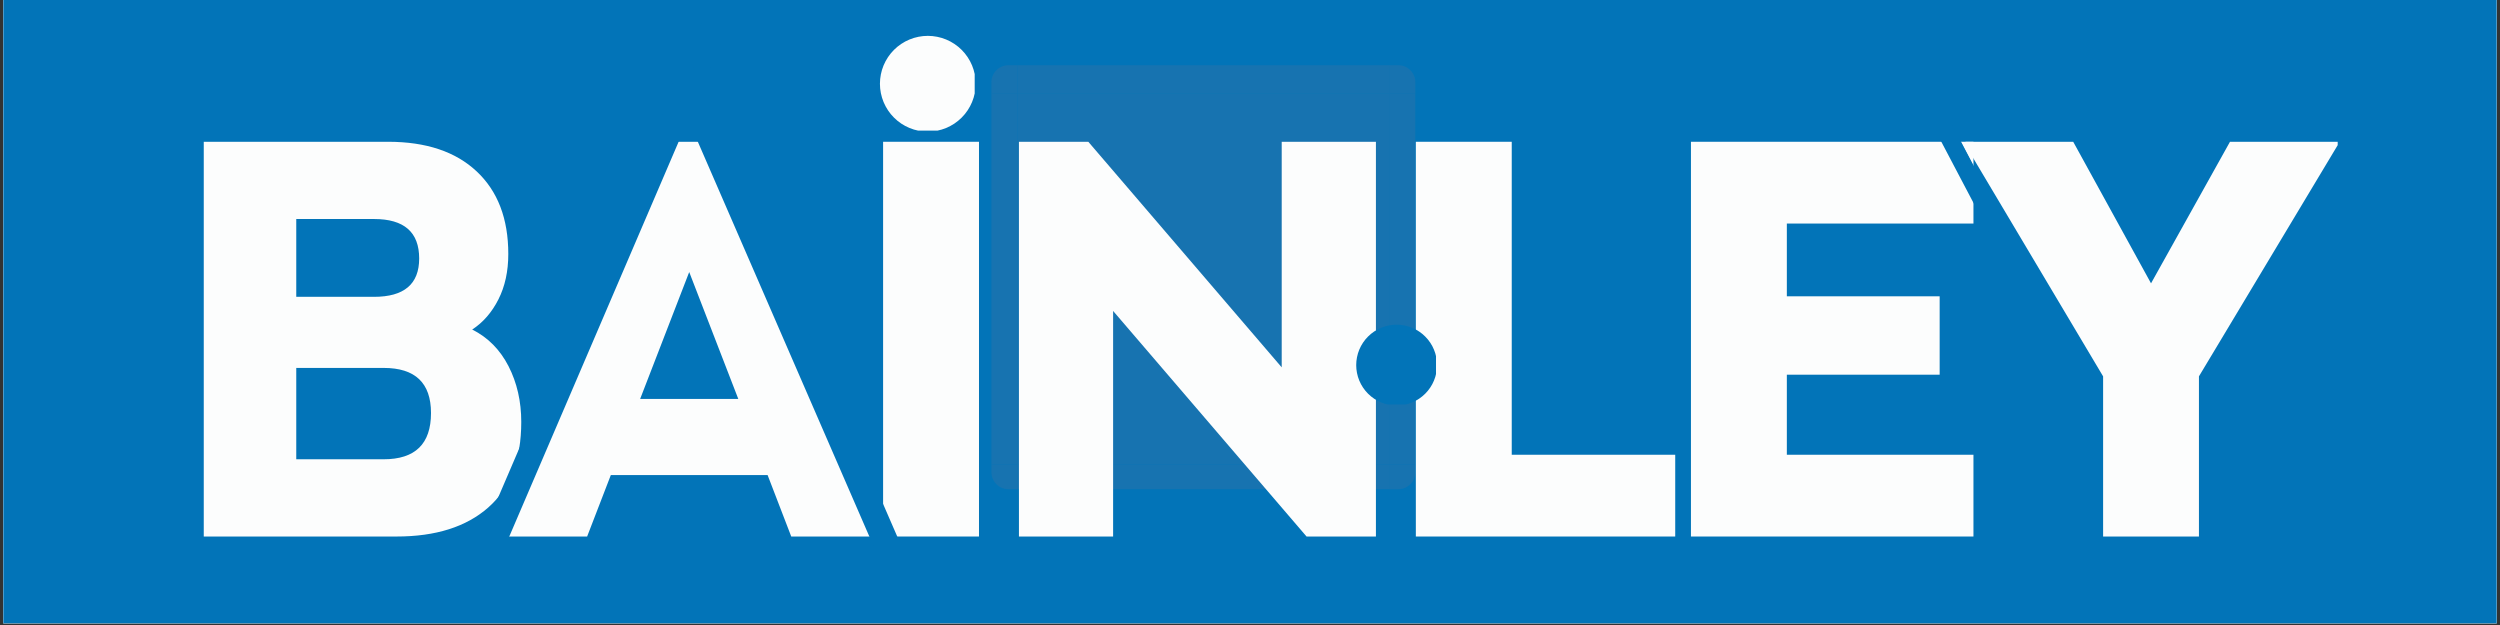 <svg version="1.0" preserveAspectRatio="xMidYMid meet" height="250" viewBox="0 0 750 187.5" zoomAndPan="magnify" width="1000" xmlns:xlink="http://www.w3.org/1999/xlink" xmlns="http://www.w3.org/2000/svg"><rect x="0" y="0" width="750" height="187.5" fill="#333333" stroke="none"/><defs><g></g><clipPath id="2700b3c299"><path clip-rule="nonzero" d="M 0.996 0 L 749 0 L 749 187 L 0.996 187 Z M 0.996 0"></path></clipPath><clipPath id="6b1b3464bd"><path clip-rule="nonzero" d="M 0.996 0 L 749 0 L 749 187 L 0.996 187 Z M 0.996 0"></path></clipPath><clipPath id="0bbef24fb8"><path clip-rule="nonzero" d="M -86.598 -23.328 L 751.285 -23.328 C 753.664 -23.328 755.945 -22.383 757.629 -20.699 C 759.312 -19.016 760.258 -16.734 760.258 -14.355 L 760.258 196.438 C 760.258 198.816 759.312 201.098 757.629 202.781 C 755.945 204.465 753.664 205.41 751.285 205.41 L -86.598 205.41 C -88.98 205.41 -91.262 204.465 -92.945 202.781 C -94.629 201.098 -95.574 198.816 -95.574 196.438 L -95.574 -14.355 C -95.574 -19.312 -91.555 -23.328 -86.598 -23.328 Z M -86.598 -23.328"></path></clipPath><clipPath id="4ad25aac50"><path clip-rule="nonzero" d="M 0.996 0 L 749 0 L 749 187 L 0.996 187 Z M 0.996 0"></path></clipPath><clipPath id="11201c78dd"><path clip-rule="nonzero" d="M -86.598 -23.328 L 751.285 -23.328 C 753.664 -23.328 755.945 -22.383 757.629 -20.699 C 759.312 -19.016 760.258 -16.734 760.258 -14.355 L 760.258 196.438 C 760.258 198.816 759.312 201.098 757.629 202.781 C 755.945 204.465 753.664 205.41 751.285 205.41 L -86.598 205.41 C -88.98 205.41 -91.262 204.465 -92.945 202.781 C -94.629 201.098 -95.574 198.816 -95.574 196.438 L -95.574 -14.355 C -95.574 -19.312 -91.555 -23.328 -86.598 -23.328 Z M -86.598 -23.328"></path></clipPath><clipPath id="bdf755596b"><rect height="187" y="0" width="749" x="0"></rect></clipPath><clipPath id="3638e61779"><path clip-rule="nonzero" d="M 416 19.57 L 424.586 19.57 L 424.586 28 L 416 28 Z M 416 19.57"></path></clipPath><clipPath id="ffcb97ff3e"><path clip-rule="nonzero" d="M 416 27 L 424.586 27 L 424.586 140 L 416 140 Z M 416 27"></path></clipPath><clipPath id="1071680f14"><path clip-rule="nonzero" d="M 305 19.57 L 417 19.57 L 417 28 L 305 28 Z M 305 19.57"></path></clipPath><clipPath id="929935b917"><path clip-rule="nonzero" d="M 297.426 19.57 L 306 19.57 L 306 28 L 297.426 28 Z M 297.426 19.57"></path></clipPath><clipPath id="c339730de4"><path clip-rule="nonzero" d="M 297.426 27 L 306 27 L 306 140 L 297.426 140 Z M 297.426 27"></path></clipPath><clipPath id="519a9941ad"><path clip-rule="nonzero" d="M 305 139 L 417 139 L 417 146.734 L 305 146.734 Z M 305 139"></path></clipPath><clipPath id="0c33844b3b"><path clip-rule="nonzero" d="M 297.426 139 L 306 139 L 306 146.734 L 297.426 146.734 Z M 297.426 139"></path></clipPath><clipPath id="a9cb05a176"><path clip-rule="nonzero" d="M 416 139 L 424.586 139 L 424.586 146.734 L 416 146.734 Z M 416 139"></path></clipPath><clipPath id="9ae38715c4"><rect height="187" y="0" width="660" x="0"></rect></clipPath><clipPath id="56841b159a"><path clip-rule="nonzero" d="M 406.863 97.406 L 430.801 97.406 L 430.801 121.344 L 406.863 121.344 Z M 406.863 97.406"></path></clipPath><clipPath id="5dfea98bce"><path clip-rule="nonzero" d="M 263.98 10.758 L 292.406 10.758 L 292.406 39.184 L 263.98 39.184 Z M 263.98 10.758"></path></clipPath><clipPath id="fae4b68539"><path clip-rule="nonzero" d="M 139 7 L 218 7 L 218 177 L 139 177 Z M 139 7"></path></clipPath><clipPath id="13a8d9719c"><path clip-rule="nonzero" d="M 210.457 7.047 L 217.512 10.07 L 146.227 176.234 L 139.176 173.207 Z M 210.457 7.047"></path></clipPath><clipPath id="def77b8fde"><path clip-rule="nonzero" d="M 0.109 0 L 78.621 0 L 78.621 169.41 L 0.109 169.41 Z M 0.109 0"></path></clipPath><clipPath id="e76aa6d65f"><path clip-rule="nonzero" d="M 71.457 0.047 L 78.512 3.07 L 7.227 169.234 L 0.176 166.207 Z M 71.457 0.047"></path></clipPath><clipPath id="8f1fce3e74"><rect height="170" y="0" width="79" x="0"></rect></clipPath><clipPath id="7be920a38d"><path clip-rule="nonzero" d="M 192 0 L 279 0 L 279 186 L 192 186 Z M 192 0"></path></clipPath><clipPath id="f2bc0d72d6"><path clip-rule="nonzero" d="M 192.621 4.023 L 199.664 0.965 L 278.352 182.074 L 271.309 185.133 Z M 192.621 4.023"></path></clipPath><clipPath id="29d4ccda03"><path clip-rule="nonzero" d="M 0.488 0.957 L 86.418 0.957 L 86.418 185.266 L 0.488 185.266 Z M 0.488 0.957"></path></clipPath><clipPath id="8a4b6eaf5b"><path clip-rule="nonzero" d="M 0.621 4.023 L 7.664 0.965 L 86.352 182.074 L 79.309 185.133 Z M 0.621 4.023"></path></clipPath><clipPath id="0e68e0327e"><rect height="186" y="0" width="87" x="0"></rect></clipPath><clipPath id="b9127a69fc"><path clip-rule="nonzero" d="M 579 34 L 604 34 L 604 74 L 579 74 Z M 579 34"></path></clipPath><clipPath id="9ceb295a2a"><path clip-rule="nonzero" d="M 602.238 80.25 L 579.602 37.219 L 584.238 34.781 L 606.871 77.812 Z M 602.238 80.25"></path></clipPath><clipPath id="a958fdaf54"><path clip-rule="nonzero" d="M 602.238 80.25 L 398.176 -307.684 L 402.809 -310.121 L 606.871 77.812 Z M 602.238 80.25"></path></clipPath><clipPath id="c76595742b"><path clip-rule="nonzero" d="M 579 34 L 604 34 L 604 75 L 579 75 Z M 579 34"></path></clipPath><clipPath id="b7a0c536ff"><path clip-rule="nonzero" d="M 602.238 80.25 L 579.602 37.219 L 584.238 34.781 L 606.871 77.812 Z M 602.238 80.25"></path></clipPath><clipPath id="d43a627254"><path clip-rule="nonzero" d="M 602.238 80.25 L 398.176 -307.684 L 402.809 -310.121 L 606.871 77.812 Z M 602.238 80.25"></path></clipPath></defs><g clip-path="url(#2700b3c299)"><path fill-rule="nonzero" fill-opacity="1" d="M 0.996 0 L 749.004 0 L 749.004 187 L 0.996 187 Z M 0.996 0" fill="#ffffff"></path><path fill-rule="nonzero" fill-opacity="1" d="M 0.996 0 L 749.004 0 L 749.004 187 L 0.996 187 Z M 0.996 0" fill="#ffffff"></path></g><g clip-path="url(#6b1b3464bd)"><g clip-path="url(#0bbef24fb8)"><g transform="matrix(1, 0, 0, 1, 0, 0)"><g clip-path="url(#bdf755596b)"><g clip-path="url(#4ad25aac50)"><g clip-path="url(#11201c78dd)"><rect fill-opacity="1" y="-41.25" height="270" fill="#0274b8" width="1080" x="-165"></rect></g></g></g></g></g></g><g clip-path="url(#3638e61779)"><path fill-rule="nonzero" fill-opacity="1" d="M 419.52 19.57 L 416.723 19.57 L 416.723 27.965 L 424.609 27.965 L 424.609 24.66 C 424.609 21.863 422.32 19.57 419.52 19.57 Z M 419.52 19.57" fill="#1773b0"></path></g><g clip-path="url(#ffcb97ff3e)"><path fill-rule="nonzero" fill-opacity="1" d="M 416.723 27.965 L 424.609 27.965 L 424.609 139.379 L 416.723 139.379 Z M 416.723 27.965" fill="#1773b0"></path></g><path fill-rule="nonzero" fill-opacity="1" d="M 305.309 27.965 L 416.723 27.965 L 416.723 139.379 L 305.309 139.379 Z M 305.309 27.965" fill="#1773b0"></path><g clip-path="url(#1071680f14)"><path fill-rule="nonzero" fill-opacity="1" d="M 305.309 19.57 L 416.723 19.57 L 416.723 27.965 L 305.309 27.965 Z M 305.309 19.57" fill="#1773b0"></path></g><g clip-path="url(#929935b917)"><path fill-rule="nonzero" fill-opacity="1" d="M 302.512 19.57 C 299.715 19.57 297.426 21.863 297.426 24.66 L 297.426 27.965 L 305.309 27.965 L 305.309 19.57 Z M 302.512 19.57" fill="#1773b0"></path></g><g clip-path="url(#c339730de4)"><path fill-rule="nonzero" fill-opacity="1" d="M 297.426 27.965 L 305.309 27.965 L 305.309 139.379 L 297.426 139.379 Z M 297.426 27.965" fill="#1773b0"></path></g><g clip-path="url(#519a9941ad)"><path fill-rule="nonzero" fill-opacity="1" d="M 305.309 139.379 L 416.723 139.379 L 416.723 146.758 L 305.309 146.758 Z M 305.309 139.379" fill="#1773b0"></path></g><g clip-path="url(#0c33844b3b)"><path fill-rule="nonzero" fill-opacity="1" d="M 297.426 139.379 L 297.426 141.668 C 297.426 144.469 299.715 146.758 302.512 146.758 L 305.309 146.758 L 305.309 139.379 Z M 297.426 139.379" fill="#1773b0"></path></g><g clip-path="url(#a9cb05a176)"><path fill-rule="nonzero" fill-opacity="1" d="M 419.52 146.758 C 422.32 146.758 424.609 144.469 424.609 141.668 L 424.609 139.379 L 416.723 139.379 L 416.723 146.758 Z M 419.52 146.758" fill="#1773b0"></path></g><g transform="matrix(1, 0, 0, 1, 45, 0)"><g clip-path="url(#9ae38715c4)"><g fill-opacity="1" fill="#fcfdfd"><g transform="translate(3.27, 160.955)"><g><path d="M 93.391 -62.094 C 98.117 -59.719 101.754 -56.047 104.297 -51.078 C 106.836 -46.117 108.109 -40.539 108.109 -34.344 C 108.109 -23.062 104.805 -14.516 98.203 -8.703 C 91.609 -2.898 82.445 0 70.719 0 L 12.859 0 L 12.859 -118.422 L 68.172 -118.422 C 79.566 -118.422 88.422 -115.457 94.734 -109.531 C 101.055 -103.613 104.219 -95.352 104.219 -84.75 C 104.219 -79.562 103.227 -75.02 101.25 -71.125 C 99.281 -67.238 96.66 -64.227 93.391 -62.094 Z M 63.953 -95.25 L 40.609 -95.25 L 40.609 -71.906 L 63.953 -71.906 C 72.973 -71.906 77.484 -75.738 77.484 -83.406 C 77.484 -91.301 72.973 -95.25 63.953 -95.25 Z M 40.609 -23.172 L 66.828 -23.172 C 76.297 -23.172 81.031 -27.797 81.031 -37.047 C 81.031 -46.066 76.297 -50.578 66.828 -50.578 L 40.609 -50.578 Z M 40.609 -23.172"></path></g></g></g><g fill-opacity="1" fill="#fcfdfd"><g transform="translate(102.718, 160.955)"><g><path d="M 48.547 -118.422 L 69.531 -118.422 L 119.266 -1.359 L 119.266 0 L 89.656 0 L 82.562 -18.438 L 35.531 -18.438 L 28.422 0 L -1.188 0 L -1.188 -1.359 Z M 59.047 -79.344 L 44.328 -41.281 L 73.766 -41.281 Z M 59.047 -79.344"></path></g></g></g><g fill-opacity="1" fill="#fcfdfd"><g transform="translate(207.072, 160.955)"><g><path d="M 12.859 0 L 12.859 -118.422 L 41.625 -118.422 L 41.625 0 Z M 12.859 0"></path></g></g></g><g fill-opacity="1" fill="#fcfdfd"><g transform="translate(247.824, 160.955)"><g><path d="M 119.953 -118.422 L 119.953 0 L 99.141 0 L 41.109 -67.672 L 41.109 0 L 12.859 0 L 12.859 -118.422 L 33.672 -118.422 L 91.688 -50.75 L 91.688 -118.422 Z M 119.953 -118.422"></path></g></g></g><g fill-opacity="1" fill="#fcfdfd"><g transform="translate(366.894, 160.955)"><g><path d="M 41.625 -118.422 L 41.625 -24.531 L 90.672 -24.531 L 90.672 0 L 12.859 0 L 12.859 -118.422 Z M 41.625 -118.422"></path></g></g></g><g fill-opacity="1" fill="#fcfdfd"><g transform="translate(449.427, 160.955)"><g><path d="M 97.609 -118.422 L 97.609 -93.891 L 41.625 -93.891 L 41.625 -72.062 L 87.469 -72.062 L 87.469 -48.547 L 41.625 -48.547 L 41.625 -24.531 L 97.609 -24.531 L 97.609 0 L 12.859 0 L 12.859 -118.422 Z M 97.609 -118.422"></path></g></g></g><g fill-opacity="1" fill="#fcfdfd"><g transform="translate(544.308, 160.955)"><g><path d="M 56 -75.953 L 79.688 -118.422 L 112 -118.422 L 112 -117.406 L 70.375 -48.047 L 70.375 0 L 41.625 0 L 41.625 -48.047 L 0.344 -117.406 L 0.344 -118.422 L 32.656 -118.422 Z M 56 -75.953"></path></g></g></g></g></g><g clip-path="url(#56841b159a)"><path fill-rule="nonzero" fill-opacity="1" d="M 431.117 109.535 C 431.117 110.328 431.039 111.117 430.883 111.898 C 430.727 112.68 430.496 113.438 430.191 114.172 C 429.887 114.91 429.516 115.609 429.07 116.27 C 428.629 116.934 428.125 117.543 427.562 118.109 C 427 118.672 426.387 119.172 425.727 119.617 C 425.062 120.059 424.367 120.43 423.629 120.734 C 422.895 121.039 422.137 121.27 421.355 121.426 C 420.574 121.582 419.785 121.66 418.988 121.66 C 418.195 121.66 417.406 121.582 416.625 121.426 C 415.844 121.27 415.086 121.039 414.348 120.734 C 413.613 120.43 412.914 120.059 412.254 119.617 C 411.59 119.172 410.977 118.672 410.414 118.109 C 409.852 117.543 409.352 116.934 408.906 116.27 C 408.465 115.609 408.09 114.91 407.785 114.172 C 407.48 113.438 407.254 112.68 407.098 111.898 C 406.941 111.117 406.863 110.328 406.863 109.535 C 406.863 108.738 406.941 107.949 407.098 107.168 C 407.254 106.387 407.48 105.629 407.785 104.895 C 408.09 104.156 408.465 103.457 408.906 102.797 C 409.352 102.133 409.852 101.523 410.414 100.961 C 410.977 100.395 411.59 99.895 412.254 99.449 C 412.914 99.008 413.613 98.637 414.348 98.332 C 415.086 98.027 415.844 97.797 416.625 97.641 C 417.406 97.484 418.195 97.406 418.988 97.406 C 419.785 97.406 420.574 97.484 421.355 97.641 C 422.137 97.797 422.895 98.027 423.629 98.332 C 424.367 98.637 425.062 99.008 425.727 99.449 C 426.387 99.895 427 100.395 427.562 100.961 C 428.125 101.523 428.629 102.133 429.07 102.797 C 429.516 103.457 429.887 104.156 430.191 104.895 C 430.496 105.629 430.727 106.387 430.883 107.168 C 431.039 107.949 431.117 108.738 431.117 109.535 Z M 431.117 109.535" fill="#0274b8"></path></g><g clip-path="url(#5dfea98bce)"><path fill-rule="nonzero" fill-opacity="1" d="M 292.711 25.121 C 292.711 26.066 292.617 27 292.434 27.926 C 292.25 28.848 291.977 29.746 291.617 30.617 C 291.254 31.492 290.812 32.316 290.289 33.102 C 289.766 33.887 289.168 34.613 288.504 35.277 C 287.836 35.945 287.109 36.543 286.328 37.066 C 285.543 37.59 284.715 38.031 283.844 38.395 C 282.973 38.754 282.074 39.027 281.148 39.211 C 280.223 39.395 279.289 39.484 278.348 39.484 C 277.402 39.484 276.469 39.395 275.543 39.211 C 274.617 39.027 273.719 38.754 272.848 38.395 C 271.977 38.031 271.148 37.59 270.367 37.066 C 269.582 36.543 268.855 35.945 268.188 35.277 C 267.523 34.613 266.926 33.887 266.402 33.102 C 265.879 32.316 265.438 31.492 265.074 30.617 C 264.715 29.746 264.441 28.848 264.258 27.926 C 264.074 27 263.98 26.066 263.98 25.121 C 263.98 24.18 264.074 23.246 264.258 22.32 C 264.441 21.395 264.715 20.496 265.074 19.625 C 265.438 18.754 265.879 17.926 266.402 17.141 C 266.926 16.359 267.523 15.633 268.188 14.965 C 268.855 14.297 269.582 13.703 270.367 13.18 C 271.148 12.656 271.977 12.211 272.848 11.852 C 273.719 11.492 274.617 11.219 275.543 11.035 C 276.469 10.852 277.402 10.758 278.348 10.758 C 279.289 10.758 280.223 10.852 281.148 11.035 C 282.074 11.219 282.973 11.492 283.844 11.852 C 284.715 12.211 285.543 12.656 286.328 13.18 C 287.109 13.703 287.836 14.297 288.504 14.965 C 289.168 15.633 289.766 16.359 290.289 17.141 C 290.812 17.926 291.254 18.754 291.617 19.625 C 291.977 20.496 292.25 21.395 292.434 22.32 C 292.617 23.246 292.711 24.18 292.711 25.121 Z M 292.711 25.121" fill="#fcfdfd"></path></g><g clip-path="url(#fae4b68539)"><g clip-path="url(#13a8d9719c)"><g transform="matrix(1, 0, 0, 1, 139, 7)"><g clip-path="url(#8f1fce3e74)"><g clip-path="url(#def77b8fde)"><g clip-path="url(#e76aa6d65f)"><path fill-rule="nonzero" fill-opacity="1" d="M 71.457 0.047 L 78.512 3.07 L 7.227 169.234 L 0.172 166.211 Z M 71.457 0.047" fill="#0274b8"></path></g></g></g></g></g></g><g clip-path="url(#7be920a38d)"><g clip-path="url(#f2bc0d72d6)"><g transform="matrix(1, 0, 0, 1, 192, 0)"><g clip-path="url(#0e68e0327e)"><g clip-path="url(#29d4ccda03)"><g clip-path="url(#8a4b6eaf5b)"><path fill-rule="nonzero" fill-opacity="1" d="M 0.621 4.023 L 7.664 0.965 L 86.355 182.09 L 79.316 185.148 Z M 0.621 4.023" fill="#0274b8"></path></g></g></g></g></g></g><g clip-path="url(#b9127a69fc)"><g clip-path="url(#9ceb295a2a)"><g clip-path="url(#a958fdaf54)"><path fill-rule="nonzero" fill-opacity="1" d="M 599.121 73.621 L 401.926 -301.258 L 406.184 -303.5 L 603.383 71.379 Z M 599.121 73.621" fill="#0274b8"></path></g></g></g><g clip-path="url(#c76595742b)"><g clip-path="url(#b7a0c536ff)"><g clip-path="url(#d43a627254)"><path fill-rule="nonzero" fill-opacity="1" d="M 406.324 -303.941 L 603.824 71.52 L 598.984 74.062 L 401.48 -301.395 Z M 602.938 71.242 L 406.047 -303.055 L 402.367 -301.121 L 599.258 73.176 Z M 602.938 71.242" fill="#0274b8"></path></g></g></g></svg>